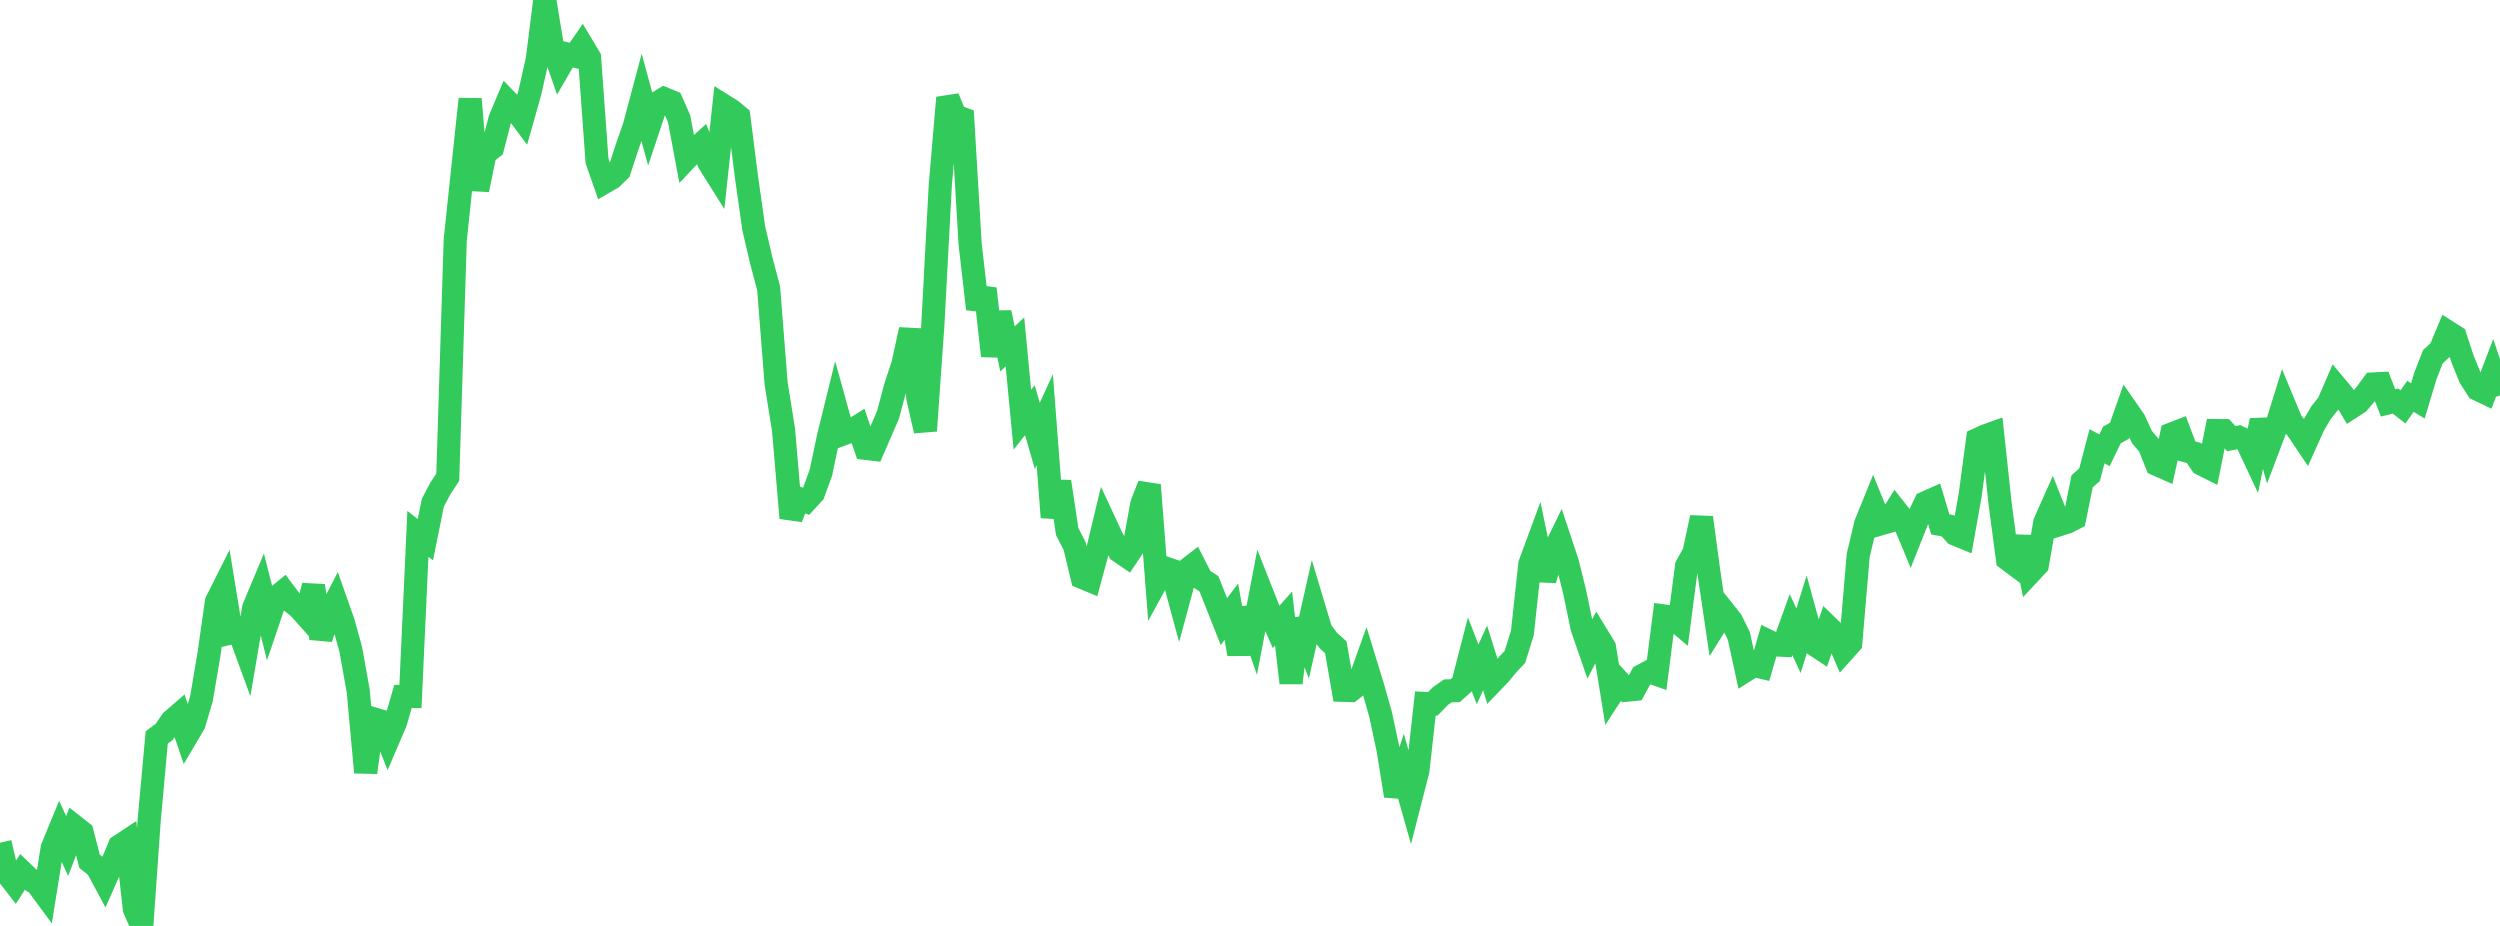 <?xml version="1.0" standalone="no"?>
<!DOCTYPE svg PUBLIC "-//W3C//DTD SVG 1.1//EN" "http://www.w3.org/Graphics/SVG/1.1/DTD/svg11.dtd">

<svg width="135" height="50" viewBox="0 0 135 50" preserveAspectRatio="none" 
  xmlns="http://www.w3.org/2000/svg"
  xmlns:xlink="http://www.w3.org/1999/xlink">


<polyline points="0.0, 45.509 0.403, 47.209 0.806, 47.727 1.209, 47.095 1.612, 47.481 2.015, 47.748 2.418, 48.295 2.821, 45.786 3.224, 44.807 3.627, 45.686 4.03, 44.628 4.433, 44.945 4.836, 46.508 5.239, 46.829 5.642, 47.58 6.045, 46.666 6.448, 45.689 6.851, 45.422 7.254, 49.079 7.657, 50.0 8.06, 44.253 8.463, 39.825 8.866, 39.521 9.269, 38.931 9.672, 38.582 10.075, 39.767 10.478, 39.084 10.881, 37.718 11.284, 35.335 11.687, 32.496 12.09, 31.693 12.493, 34.169 12.896, 34.071 13.299, 35.172 13.701, 32.819 14.104, 31.857 14.507, 33.454 14.91, 32.267 15.313, 31.936 15.716, 32.476 16.119, 32.792 16.522, 33.241 16.925, 31.625 17.328, 34.473 17.731, 33.242 18.134, 32.464 18.537, 33.61 18.94, 35.06 19.343, 37.306 19.746, 41.71 20.149, 38.809 20.552, 38.928 20.955, 39.948 21.358, 39.008 21.761, 37.609 22.164, 37.611 22.567, 28.828 22.97, 29.144 23.373, 27.146 23.776, 26.384 24.179, 25.772 24.582, 12.972 24.985, 9.146 25.388, 5.348 25.791, 10.252 26.194, 8.29 26.597, 7.976 27.0, 6.426 27.403, 5.471 27.806, 5.885 28.209, 6.426 28.612, 5 29.015, 3.212 29.418, 0.0 29.821, 2.455 30.224, 3.615 30.627, 2.92 31.03, 3.021 31.433, 2.44 31.836, 3.114 32.239, 8.689 32.642, 9.841 33.045, 9.607 33.448, 9.212 33.851, 7.976 34.254, 6.816 34.657, 5.304 35.06, 6.784 35.463, 5.575 35.866, 5.328 36.269, 5.494 36.672, 6.41 37.075, 8.558 37.478, 8.13 37.881, 7.764 38.284, 8.79 38.687, 9.432 39.09, 5.707 39.493, 5.957 39.896, 6.293 40.299, 9.474 40.701, 12.318 41.104, 14.049 41.507, 15.571 41.91, 20.702 42.313, 23.231 42.716, 27.973 43.119, 26.913 43.522, 27.069 43.925, 26.629 44.328, 25.521 44.731, 23.61 45.134, 21.973 45.537, 23.429 45.94, 23.278 46.343, 23.024 46.746, 24.21 47.149, 24.258 47.552, 23.331 47.955, 22.396 48.358, 20.877 48.761, 19.661 49.164, 17.798 49.567, 21.506 49.97, 23.262 50.373, 17.561 50.776, 9.998 51.179, 5.278 51.582, 6.257 51.985, 6.406 52.388, 13.189 52.791, 16.683 53.194, 15.586 53.597, 19.217 54.0, 16.873 54.403, 18.841 54.806, 18.465 55.209, 22.665 55.612, 22.15 56.015, 23.541 56.418, 22.663 56.821, 27.934 57.224, 26.01 57.627, 28.699 58.03, 29.486 58.433, 31.175 58.836, 31.344 59.239, 29.857 59.642, 28.174 60.045, 29.04 60.448, 29.774 60.851, 30.048 61.254, 29.443 61.657, 27.218 62.06, 26.189 62.463, 31.387 62.866, 30.653 63.269, 30.792 63.672, 32.279 64.075, 30.79 64.478, 30.478 64.881, 31.265 65.284, 31.527 65.687, 32.545 66.09, 33.567 66.493, 33.033 66.896, 35.32 67.299, 32.86 67.701, 34.022 68.104, 31.914 68.507, 32.934 68.91, 33.852 69.313, 33.399 69.716, 36.878 70.119, 33.454 70.522, 34.499 70.925, 32.708 71.328, 34.051 71.731, 34.59 72.134, 34.954 72.537, 37.278 72.94, 37.29 73.343, 36.967 73.746, 35.842 74.149, 37.158 74.552, 38.585 74.955, 40.466 75.358, 42.971 75.761, 41.755 76.164, 43.18 76.567, 41.609 76.97, 37.988 77.373, 38.008 77.776, 37.591 78.179, 37.309 78.582, 37.296 78.985, 36.933 79.388, 35.376 79.791, 36.415 80.194, 35.526 80.597, 36.813 81.0, 36.394 81.403, 35.9 81.806, 35.471 82.209, 34.174 82.612, 30.457 83.015, 29.366 83.418, 31.31 83.821, 29.964 84.224, 29.134 84.627, 30.342 85.03, 31.955 85.433, 33.9 85.836, 35.066 86.239, 34.292 86.642, 34.954 87.045, 37.446 87.448, 36.825 87.851, 37.27 88.254, 37.228 88.657, 36.488 89.06, 36.273 89.463, 36.415 89.866, 33.264 90.269, 33.318 90.672, 33.659 91.075, 30.567 91.478, 29.838 91.881, 27.946 92.284, 30.938 92.687, 33.656 93.09, 33.009 93.493, 33.516 93.896, 34.334 94.299, 36.187 94.701, 35.933 95.104, 36.027 95.507, 34.629 95.91, 34.825 96.313, 34.845 96.716, 33.728 97.119, 34.603 97.522, 33.302 97.925, 34.768 98.328, 35.036 98.731, 33.859 99.134, 34.249 99.537, 35.178 99.94, 34.728 100.343, 29.988 100.746, 28.293 101.149, 27.3 101.552, 28.289 101.955, 28.173 102.358, 27.533 102.761, 28.044 103.164, 29.01 103.567, 27.997 103.97, 27.149 104.373, 26.97 104.776, 28.316 105.179, 28.393 105.582, 28.843 105.985, 29.009 106.388, 26.745 106.791, 23.729 107.194, 23.542 107.597, 23.398 108.0, 27.146 108.403, 30.192 108.806, 30.492 109.209, 29.013 109.612, 30.937 110.015, 30.505 110.418, 28.217 110.821, 27.309 111.224, 28.325 111.627, 28.198 112.03, 27.992 112.433, 25.993 112.836, 25.637 113.239, 24.099 113.642, 24.314 114.045, 23.485 114.448, 23.263 114.851, 22.122 115.254, 22.701 115.657, 23.586 116.06, 24.067 116.463, 25.078 116.866, 25.256 117.269, 23.437 117.672, 23.282 118.075, 24.352 118.478, 24.465 118.881, 25.056 119.284, 25.258 119.687, 23.25 120.09, 23.254 120.493, 23.687 120.896, 23.609 121.299, 23.798 121.701, 24.655 122.104, 22.703 122.507, 24.123 122.91, 23.06 123.313, 21.768 123.716, 22.737 124.119, 23.283 124.522, 23.884 124.925, 22.987 125.328, 22.295 125.731, 21.788 126.134, 20.853 126.537, 21.335 126.94, 22.014 127.343, 21.754 127.746, 21.284 128.149, 20.733 128.552, 20.713 128.955, 21.756 129.358, 21.658 129.761, 21.972 130.164, 21.402 130.567, 21.647 130.97, 20.303 131.373, 19.269 131.776, 18.895 132.179, 17.923 132.582, 18.179 132.985, 19.405 133.388, 20.396 133.791, 21.02 134.194, 21.213 134.597, 20.158 135.0, 21.357" fill="none" stroke="#32ca5b" stroke-width="1.25"/>

</svg>